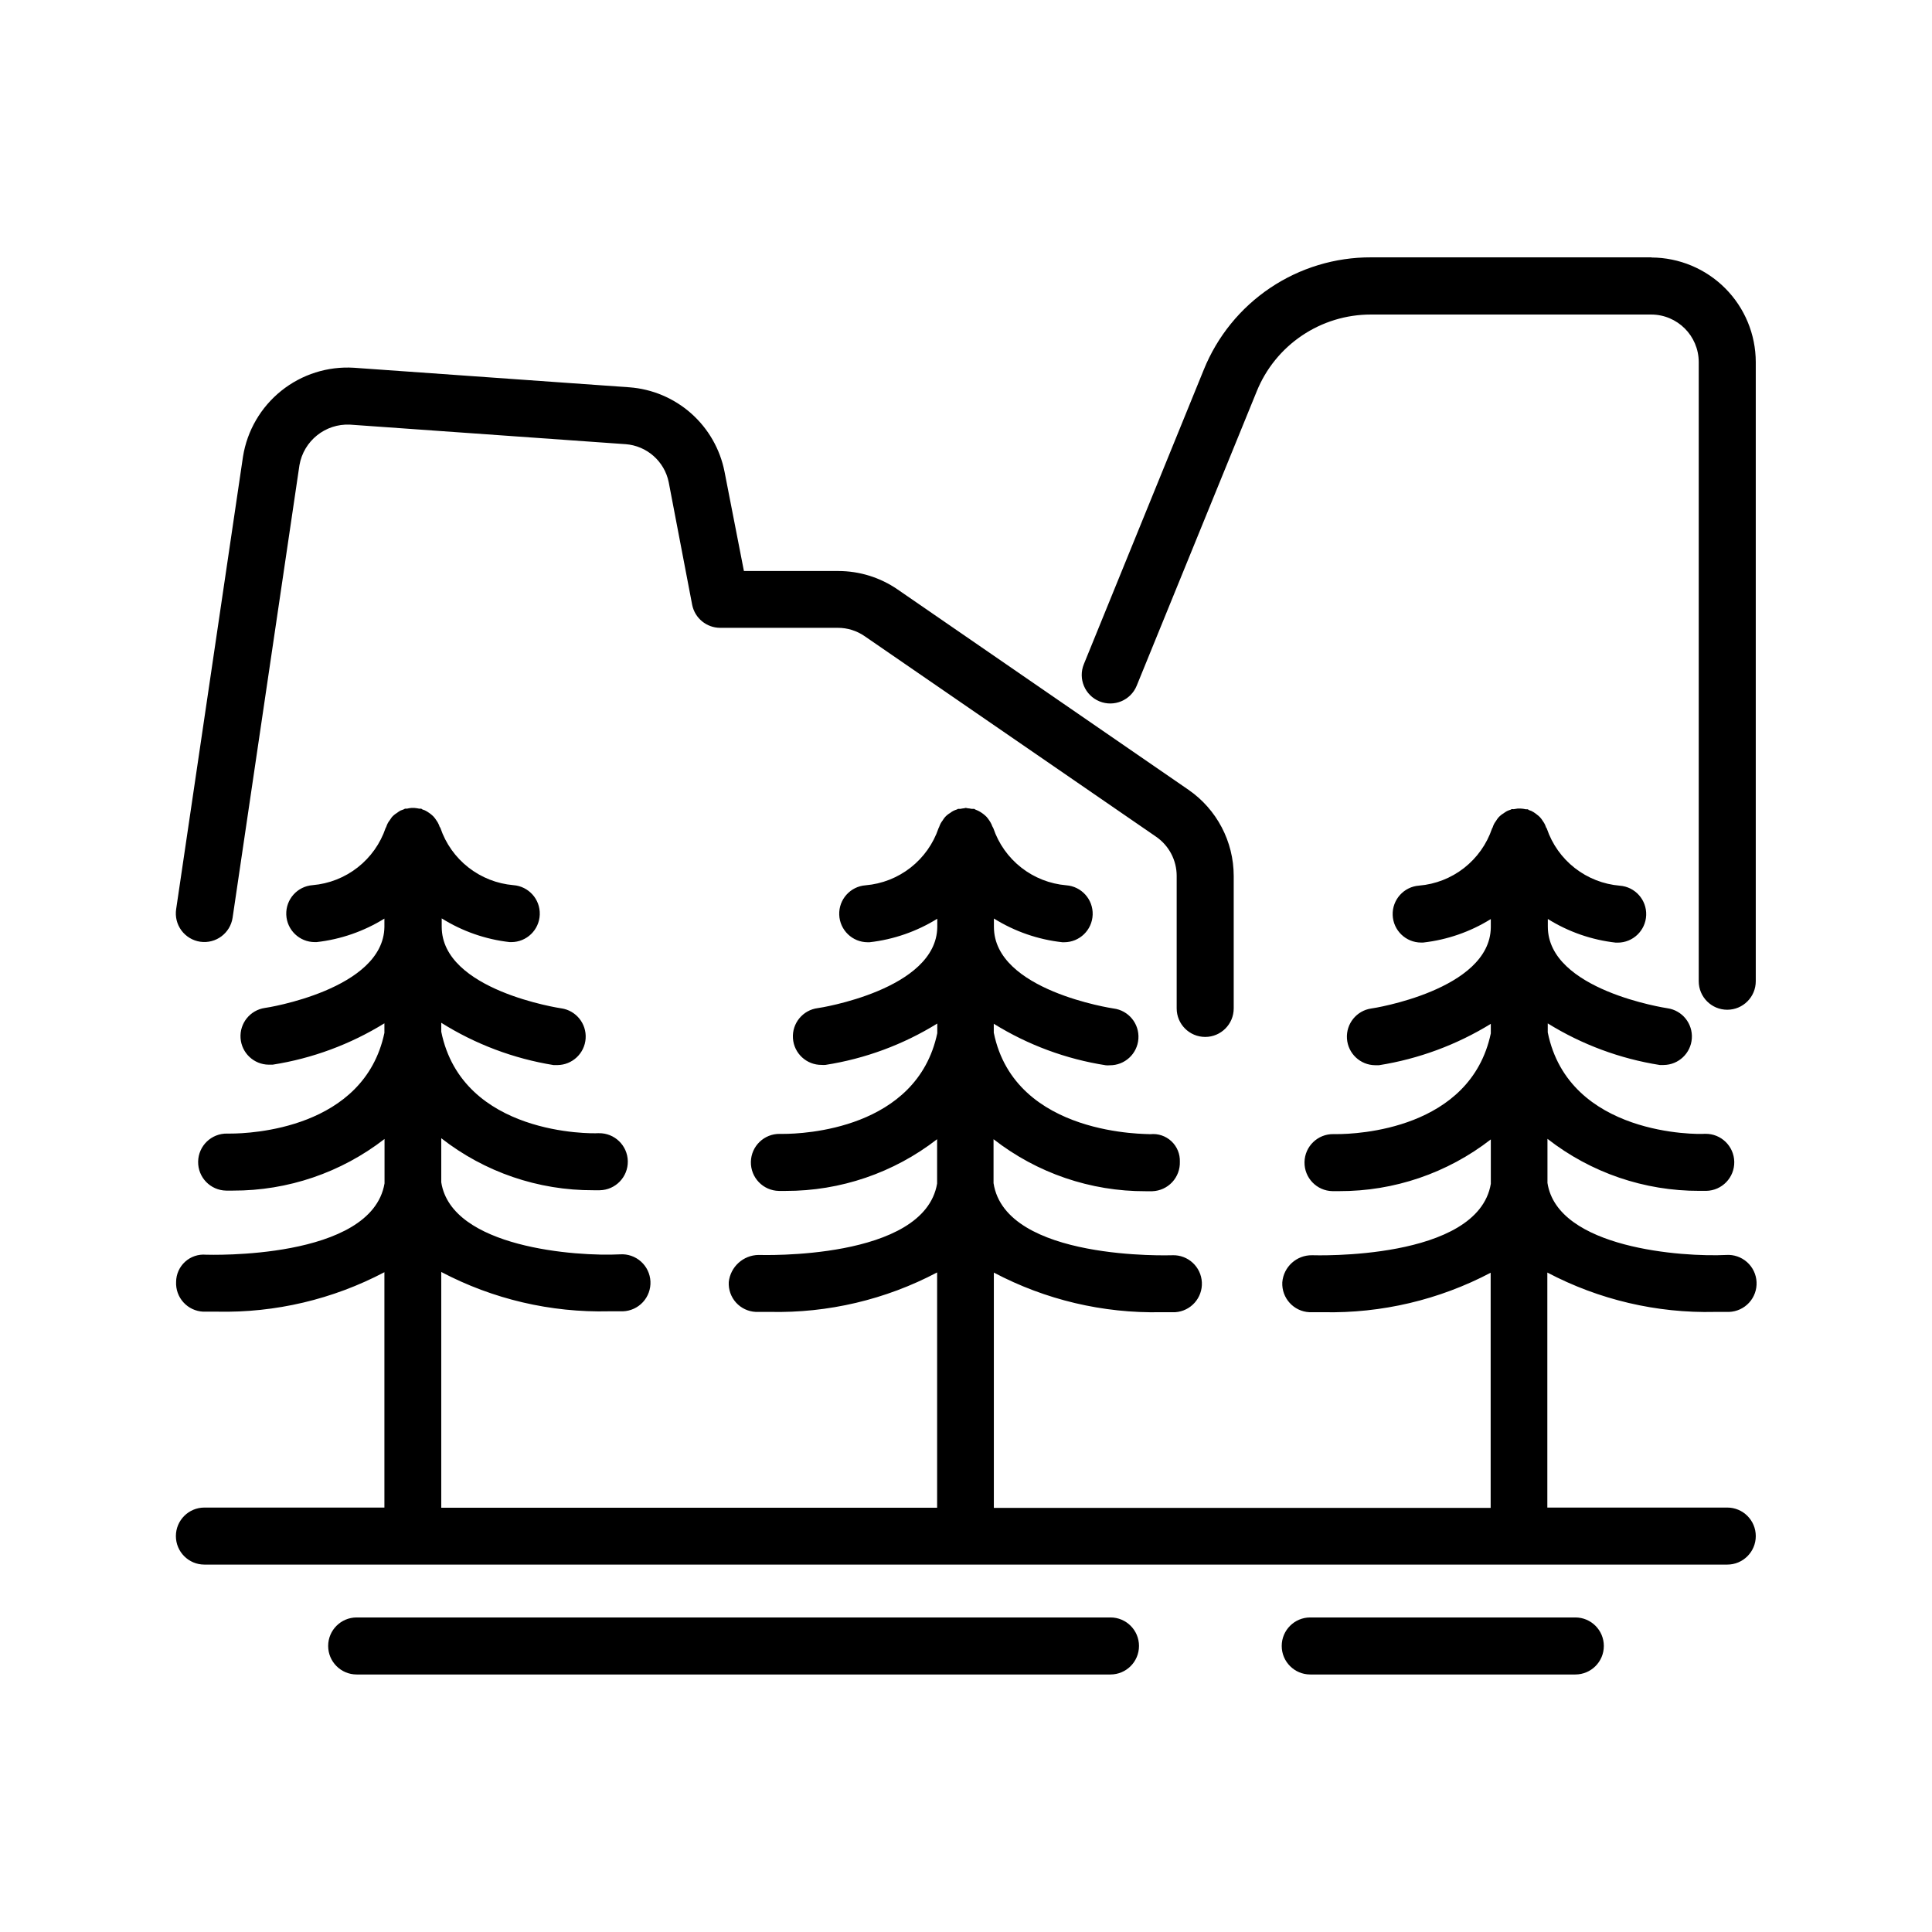 <?xml version="1.0" encoding="UTF-8"?>
<!-- Uploaded to: SVG Find, www.svgrepo.com, Generator: SVG Find Mixer Tools -->
<svg fill="#000000" width="800px" height="800px" version="1.1" viewBox="144 144 512 512" xmlns="http://www.w3.org/2000/svg">
 <path d="m554.06 481.23v62.289h47.68c4.176 0 7.559 3.383 7.559 7.559 0 4.172-3.383 7.555-7.559 7.555h-54.914-0.324-0.344-347.99c-4.172 0-7.555-3.383-7.555-7.555 0-4.176 3.383-7.559 7.555-7.559h47.703v-62.371c-13.652 7.191-28.91 10.793-44.336 10.457h-3.688c-2-0.094-3.883-0.977-5.227-2.461-1.348-1.48-2.047-3.438-1.949-5.438 0.016-2.031 0.879-3.965 2.383-5.332 1.504-1.367 3.512-2.043 5.535-1.863 0.484 0 43.871 1.492 47.316-18.902v-11.77h0.004c-11.496 8.918-25.641 13.734-40.184 13.684h-1.793c-4.176-0.07-7.5-3.512-7.426-7.688 0.07-4.172 3.512-7.496 7.688-7.426h0.887c5.098 0 35.406-1.148 40.789-26.684v-2.539 0.004c-9.047 5.586-19.121 9.316-29.625 10.961h-1.027c-3.949-0.035-7.199-3.106-7.469-7.043-0.27-3.938 2.535-7.418 6.441-7.992 0.324 0 31.438-4.875 31.68-21.461v-2.215c-5.453 3.379-11.586 5.504-17.957 6.227h-0.484c-4.07 0.004-7.414-3.211-7.566-7.277-0.148-4.066 2.945-7.519 7.004-7.816 4.344-0.375 8.484-2.004 11.914-4.691 3.434-2.688 6.008-6.316 7.41-10.445l0.16-0.281c0.105-0.34 0.242-0.672 0.406-0.988 0.133-0.258 0.297-0.5 0.48-0.727 0.184-0.305 0.387-0.602 0.605-0.887 0.199-0.223 0.414-0.43 0.645-0.621 0.219-0.18 0.445-0.34 0.688-0.484 0.305-0.242 0.625-0.457 0.965-0.645 0.27-0.121 0.547-0.223 0.828-0.305 0.117-0.074 0.238-0.141 0.363-0.199 0.18-0.012 0.363-0.012 0.543 0 0.363-0.09 0.734-0.152 1.109-0.184h0.441 0.422c0.414 0.031 0.828 0.094 1.23 0.184h0.484c0.16 0 0.262 0.16 0.402 0.223l0.625 0.223v-0.004c0.406 0.203 0.801 0.441 1.168 0.707 0.27 0.184 0.527 0.383 0.766 0.602l0.363 0.344c0.297 0.324 0.559 0.676 0.785 1.047 0.227 0.301 0.414 0.625 0.566 0.969l0.203 0.484c0 0.203 0.223 0.344 0.281 0.543 1.402 4.129 3.977 7.754 7.41 10.441 3.434 2.688 7.57 4.32 11.914 4.695 4.055 0.297 7.148 3.746 7 7.809-0.145 4.062-3.477 7.281-7.543 7.285h-0.422c-6.402-0.723-12.559-2.871-18.02-6.289v2.219c0 16.848 31.379 21.582 31.699 21.625l0.004-0.004c3.902 0.574 6.707 4.055 6.438 7.992-0.266 3.938-3.519 7.004-7.469 7.043h-1.027c-10.57-1.707-20.691-5.516-29.766-11.207v2.359c5.602 27.57 39.98 27.023 41.516 26.902h0.223c4.172-0.078 7.621 3.242 7.699 7.418 0.074 4.172-3.246 7.621-7.418 7.699h-1.715c-14.602 0.062-28.797-4.793-40.305-13.785v11.668c2.699 17.371 35.871 19.711 47.398 19.105 2.023-0.133 4.008 0.555 5.519 1.902 1.512 1.344 2.418 3.242 2.519 5.266 0.098 2.019-0.617 3.996-1.988 5.488-1.371 1.488-3.281 2.367-5.305 2.438h-3.688c-15.465 0.375-30.77-3.211-44.457-10.422v62.473h131.41v-62.352c-13.645 7.203-28.906 10.805-44.332 10.461h-3.727-0.004c-2-0.094-3.883-0.984-5.227-2.469-1.344-1.488-2.035-3.449-1.926-5.453 0.445-4.039 3.832-7.117 7.898-7.172 0.441 0 43.871 1.512 47.316-18.922v-11.75c-11.484 8.918-25.621 13.742-40.164 13.703h-1.773c-4.172-0.078-7.492-3.523-7.414-7.699 0.078-4.172 3.523-7.492 7.699-7.414h0.926c5.098 0 35.387-1.148 40.77-26.684v-2.559c-9.047 5.594-19.117 9.32-29.625 10.961-0.336 0.031-0.672 0.031-1.008 0-4.004 0.043-7.344-3.047-7.617-7.039-0.273-3.996 2.617-7.508 6.59-8.012 0.301 0 31.438-4.856 31.66-21.461v-2.219c-5.453 3.379-11.586 5.508-17.957 6.227h-0.484c-4.062-0.004-7.398-3.223-7.543-7.285-0.148-4.062 2.945-7.512 7-7.809 4.344-0.371 8.484-2 11.918-4.688 3.43-2.691 6.004-6.32 7.406-10.449l0.141-0.281c0.113-0.328 0.25-0.652 0.406-0.965 0.156-0.277 0.328-0.539 0.523-0.789 0.16-0.273 0.344-0.535 0.543-0.785 0.203-0.242 0.426-0.465 0.664-0.664 0.254-0.211 0.523-0.398 0.809-0.562 0.25-0.199 0.523-0.375 0.805-0.527 0.285-0.141 0.582-0.262 0.887-0.359 0.121 0 0.223-0.141 0.363-0.18v-0.004c0.207-0.012 0.418-0.012 0.625 0 0.324-0.074 0.656-0.125 0.988-0.16 0.16 0 0.301-0.102 0.465-0.102 0.16 0 0.324 0.102 0.484 0.102h-0.004c0.359 0.023 0.719 0.078 1.07 0.16h0.605c0.203 0 0.262 0.16 0.422 0.203l0.664 0.281c0.359 0.176 0.699 0.375 1.027 0.605 0.293 0.203 0.578 0.426 0.848 0.664l0.383 0.363c0.27 0.312 0.52 0.641 0.746 0.988 0.215 0.312 0.402 0.641 0.562 0.984l0.203 0.504c0.105 0.168 0.199 0.344 0.281 0.523 1.402 4.129 3.977 7.758 7.41 10.449 3.43 2.688 7.57 4.316 11.914 4.688 4.055 0.297 7.148 3.746 7.004 7.809-0.148 4.062-3.481 7.281-7.547 7.285h-0.484c-6.441-0.707-12.641-2.856-18.137-6.289v2.219c0 16.848 31.398 21.582 31.699 21.625 3.973 0.5 6.863 4.016 6.59 8.012-0.273 3.992-3.613 7.082-7.617 7.039-0.336 0.031-0.672 0.031-1.008 0-10.539-1.641-20.641-5.383-29.703-11.004v2.359c5.621 27.73 41.23 26.781 41.516 26.902h-0.004c2.039-0.211 4.066 0.473 5.562 1.871 1.496 1.398 2.312 3.379 2.238 5.426 0.07 2.004-0.66 3.953-2.027 5.422-1.367 1.465-3.262 2.328-5.269 2.398h-1.773c-14.598 0.051-28.793-4.801-40.305-13.785v11.648c3.184 20.656 46.934 19.105 47.398 19.105v-0.004c4.129-0.141 7.606 3.059 7.809 7.184 0.203 4.121-2.941 7.644-7.062 7.914h-3.727c-15.434 0.328-30.691-3.285-44.336-10.5v62.352h131.66v-62.312c-13.656 7.188-28.91 10.785-44.336 10.461h-3.707c-4.168-0.207-7.379-3.754-7.176-7.922 0.328-4.109 3.801-7.25 7.922-7.176 0.383 0 43.871 1.512 47.34-18.922v-11.77h-0.004c-11.484 8.922-25.621 13.746-40.164 13.703h-1.793c-4.172-0.074-7.492-3.523-7.414-7.695 0.074-4.176 3.523-7.496 7.695-7.418h0.906c5.117 0 35.367-1.148 40.77-26.684v-2.539 0.004c-9.059 5.566-19.125 9.293-29.625 10.961h-1.027c-3.945-0.035-7.199-3.106-7.469-7.039-0.27-3.938 2.539-7.422 6.441-7.992 0.324 0 31.438-4.875 31.68-21.461v-2.238c-5.445 3.387-11.582 5.512-17.957 6.227h-0.504c-4.062-0.004-7.398-3.223-7.543-7.285-0.148-4.062 2.945-7.516 7-7.809 4.344-0.363 8.488-1.988 11.922-4.672 3.434-2.688 6.008-6.316 7.406-10.445l0.16-0.281c0.105-0.34 0.238-0.672 0.402-0.988 0.148-0.266 0.316-0.523 0.504-0.766 0.168-0.285 0.359-0.562 0.566-0.824 0.203-0.23 0.426-0.445 0.664-0.645 0.23-0.199 0.48-0.375 0.746-0.527 0.281-0.211 0.578-0.406 0.887-0.582 0.285-0.141 0.582-0.254 0.887-0.344 0.121 0 0.203-0.141 0.344-0.18 0.141-0.039 0.402 0 0.605 0h-0.004c0.34-0.074 0.684-0.129 1.027-0.164h0.441 0.004c0.125-0.004 0.254-0.004 0.383 0 0.441 0.023 0.879 0.082 1.309 0.184h0.465c0.16 0 0.262 0.16 0.402 0.223l0.586 0.203v-0.004c0.418 0.203 0.816 0.445 1.188 0.727 0.266 0.184 0.523 0.387 0.766 0.605l0.363 0.344v-0.004c0.293 0.324 0.559 0.676 0.785 1.051 0.219 0.297 0.406 0.613 0.562 0.945l0.203 0.504c0 0.203 0.223 0.344 0.281 0.543 1.402 4.129 3.977 7.758 7.41 10.441 3.434 2.684 7.574 4.309 11.918 4.676 4.059 0.297 7.152 3.754 7 7.816-0.152 4.066-3.496 7.285-7.566 7.277h-0.484 0.004c-6.402-0.715-12.559-2.856-18.02-6.269v2.016c0 16.848 31.398 21.602 31.719 21.645h0.004c3.902 0.574 6.707 4.055 6.441 7.992-0.27 3.938-3.523 7.004-7.469 7.043h-1.031c-10.527-1.664-20.621-5.41-29.684-11.023v2.379c5.582 27.547 39.941 27.043 41.516 26.883h0.223c4.172-0.074 7.613 3.25 7.688 7.426 0.07 4.172-3.254 7.613-7.426 7.688h-1.773c-14.602 0.055-28.797-4.797-40.305-13.785v11.688c2.68 17.371 35.891 19.668 47.379 19.086h-0.004c2.023-0.133 4.008 0.555 5.519 1.902 1.512 1.348 2.418 3.242 2.516 5.266 0.102 2.023-0.613 4-1.984 5.488-1.371 1.492-3.281 2.367-5.305 2.438h-3.707c-15.465 0.371-30.77-3.223-44.457-10.438zm-115.77 91.41h-199.77c-4.172 0-7.555 3.383-7.555 7.555 0 4.176 3.383 7.559 7.555 7.559h199.77c4.172 0 7.555-3.383 7.555-7.559 0-4.172-3.383-7.555-7.555-7.555zm123.25 0h-70.316c-4.172 0-7.555 3.383-7.555 7.555 0 4.176 3.383 7.559 7.555 7.559h70.254c4.172 0 7.555-3.383 7.555-7.559 0-4.172-3.383-7.555-7.555-7.555zm-364.46-179.07c4.117 0.59 7.941-2.254 8.562-6.367l17.715-119.93v-0.004c1.121-6.445 6.863-11.051 13.402-10.738l73.012 5.18v-0.004c5.641 0.422 10.316 4.535 11.445 10.078l6.227 32.547c0.727 3.519 3.824 6.043 7.418 6.047h31.156c2.555-0.008 5.055 0.773 7.152 2.234l77.203 53.121c3.418 2.352 5.461 6.231 5.461 10.379v35.125c0 4.176 3.383 7.559 7.559 7.559 4.172 0 7.555-3.383 7.555-7.559v-35.105c-0.004-9.117-4.484-17.648-11.988-22.832l-77.102-53.102c-4.625-3.18-10.109-4.879-15.723-4.875h-24.988l-5.137-26.32c-1.176-5.977-4.281-11.402-8.84-15.445-4.559-4.039-10.316-6.473-16.391-6.922l-72.992-5.18c-6.945-0.426-13.797 1.746-19.227 6.094-5.43 4.348-9.051 10.555-10.156 17.422l-17.715 119.93v0.004c-0.312 1.996 0.188 4.035 1.387 5.664 1.203 1.625 3 2.707 5.004 3zm384.59-181.37h-74.324c-9.52-0.031-18.832 2.789-26.734 8.098-7.902 5.309-14.031 12.863-17.602 21.688l-31.781 78.031c-1.574 3.867 0.285 8.277 4.152 9.852 3.867 1.574 8.277-0.281 9.855-4.148l31.801-77.988v-0.004c2.434-6.019 6.613-11.176 12-14.805s11.73-5.57 18.227-5.57h74.32c6.953 0.012 12.586 5.644 12.598 12.598v164.08c0 4.176 3.383 7.559 7.555 7.559 4.176 0 7.559-3.383 7.559-7.559v-164.08c-0.012-7.332-2.922-14.363-8.098-19.555-5.18-5.191-12.199-8.125-19.531-8.156z"/>
</svg>